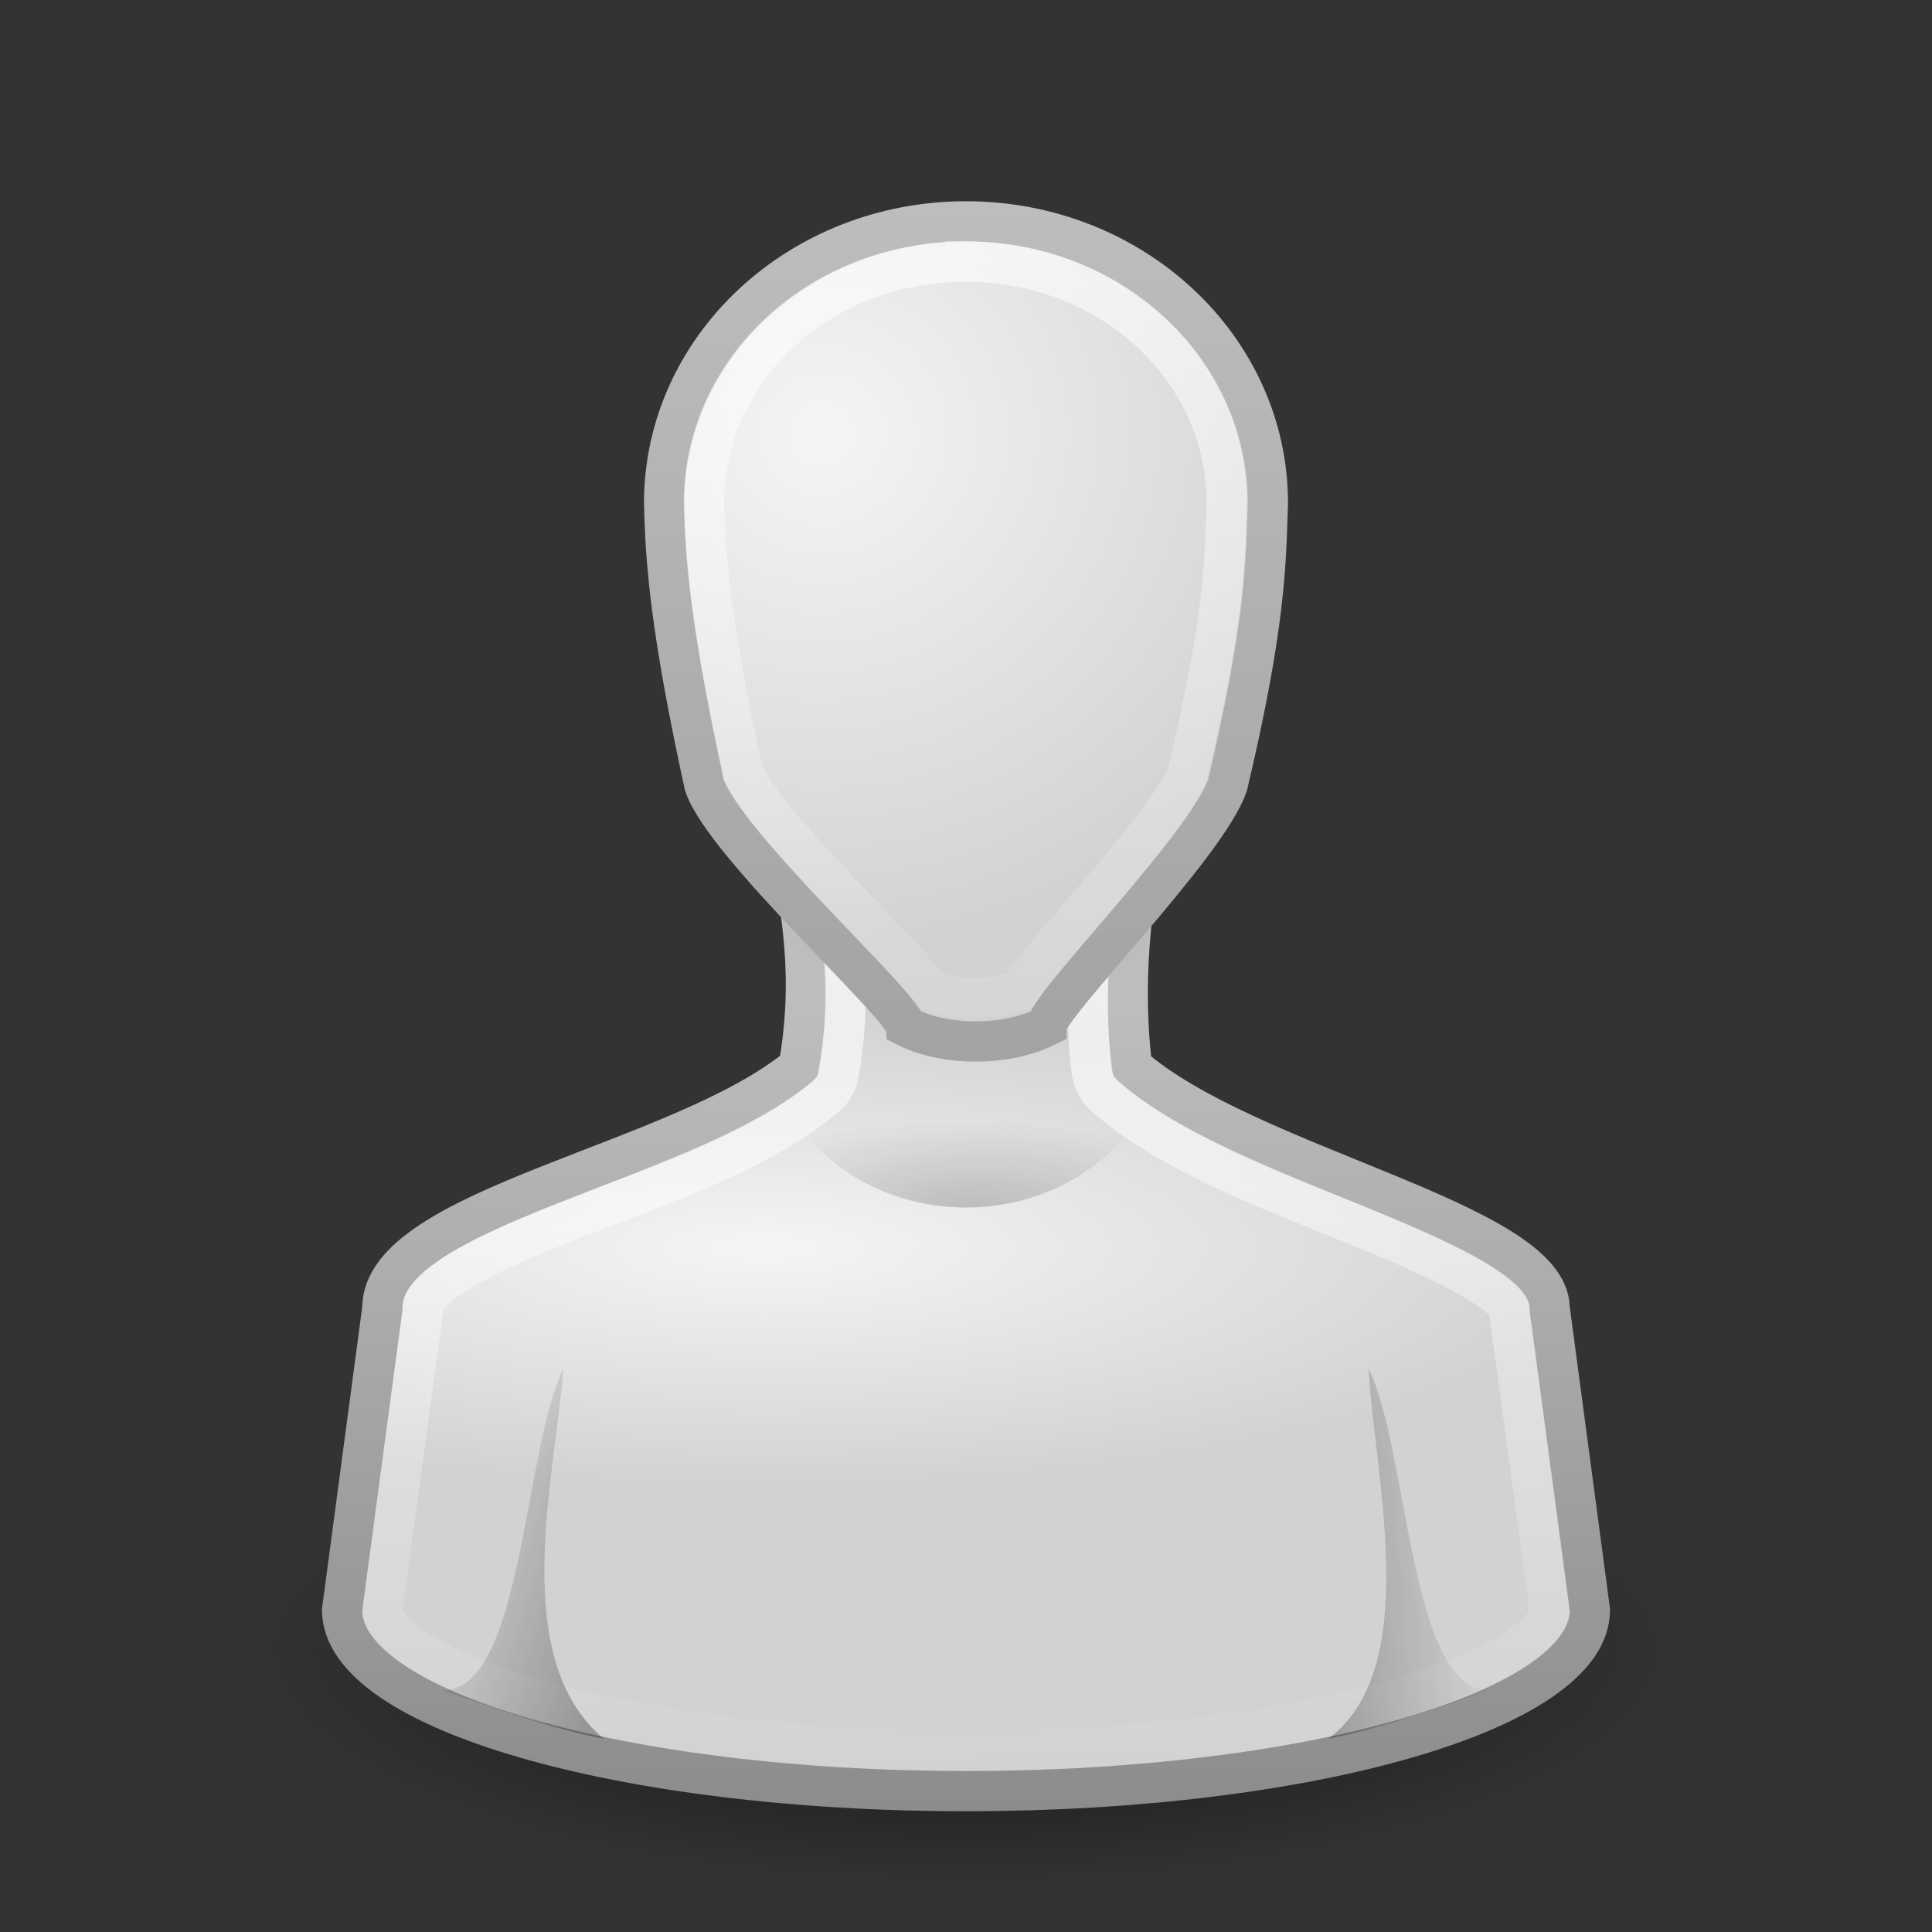 <?xml version="1.0" encoding="UTF-8"?>
<!-- Created with Inkscape (http://www.inkscape.org/) -->
<svg id="svg11300" width="48" height="48" version="1.0" xmlns="http://www.w3.org/2000/svg" xmlns:xlink="http://www.w3.org/1999/xlink">
 <rect width="100%" height="100%" fill="#333333" stroke="none"/>
 <defs id="defs3">
  <linearGradient id="linearGradient3785">
   <stop id="stop3787" style="stop-color:#bdbdbd" offset="0"/>
   <stop id="stop3789" style="stop-color:#8c8c8c" offset="1"/>
  </linearGradient>
  <linearGradient id="linearGradient6954">
   <stop id="stop6960" style="stop-color:#f5f5f5" offset="0"/>
   <stop id="stop6962" style="stop-color:#d2d2d2" offset="1"/>
  </linearGradient>
  <linearGradient id="linearGradient3341">
   <stop id="stop3343" style="stop-color:#fff" offset="0"/>
   <stop id="stop3345" style="stop-color:#fff;stop-opacity:0" offset="1"/>
  </linearGradient>
  <linearGradient id="linearGradient5060">
   <stop id="stop5062" offset="0"/>
   <stop id="stop5064" style="stop-opacity:0" offset="1"/>
  </linearGradient>
  <radialGradient id="radialGradient2876" cx="32" cy="41.5" r="21" gradientTransform="matrix(1 0 0 .357 0 26.679)" gradientUnits="userSpaceOnUse" xlink:href="#linearGradient5060"/>
  <radialGradient id="radialGradient2878" cx="25" cy="28.66" r="16" gradientTransform="matrix(1.312 0 0 .373 -7.812 20.302)" gradientUnits="userSpaceOnUse" xlink:href="#linearGradient6954"/>
  <linearGradient id="linearGradient2880" x1="30" x2="30" y1="25.085" y2="45" gradientUnits="userSpaceOnUse" xlink:href="#linearGradient3785"/>
  <linearGradient id="linearGradient2882" x1="24.787" x2="24.875" y1="53.869" y2="83.5" gradientUnits="userSpaceOnUse" xlink:href="#linearGradient3341"/>
  <radialGradient id="radialGradient2884" cx="26.376" cy="12.313" r="8" gradientTransform="matrix(1.64 -.133 .128 1.585 -18.396 -5.227)" gradientUnits="userSpaceOnUse" xlink:href="#linearGradient6954"/>
  <linearGradient id="linearGradient2887" x1="30" x2="30" y1="5" y2="44.679" gradientUnits="userSpaceOnUse" xlink:href="#linearGradient3785"/>
  <linearGradient id="linearGradient2889" x1="22" x2="17" y1="39" y2="37.438" gradientUnits="userSpaceOnUse" xlink:href="#linearGradient5060"/>
  <linearGradient id="linearGradient2891" x1="38" x2="43" y1="39" y2="38.6" gradientUnits="userSpaceOnUse" xlink:href="#linearGradient5060"/>
  <radialGradient id="radialGradient2893" cx="30" cy="33.188" r="4.688" gradientTransform="matrix(1.528 -7.0647e-7 2.1309e-7 .461 -15.839 14.705)" gradientUnits="userSpaceOnUse" xlink:href="#linearGradient5060"/>
  <linearGradient id="linearGradient2895" x1="30" x2="30" y1="3.041" y2="27.957" gradientUnits="userSpaceOnUse" xlink:href="#linearGradient3341"/>
 </defs>
 <g id="g3912" transform="translate(-6)">
  <path id="path3823" transform="matrix(.857 0 0 .8 2.571 7.8)" d="m53 41.5a21 7.5 0 1 1-42 0 21 7.5 0 1 1 42 0z" style="fill:url(#radialGradient2876);opacity:.7"/>
  <path id="path3766" d="m25.5 20.5c0.46 2.177 0.717 3.823 0.344 6-2.911 2.415-10.355 3.5-10.344 6l-1 7.5c0 2.485 6.94 4.5 15.5 4.5s15.5-2.015 15.5-4.5l-1-7.5c-0.012-2.14-7.5-3.5-10.375-6-0.246-2.02-0.05-3.98 0.375-6h-9z" style="fill:url(#radialGradient2878);stroke:url(#linearGradient2880)"/>
  <path id="path3894" transform="translate(4.125 -39.5)" d="m22.531 61c0.305 1.69 0.511 3.272 0.188 5.156a1.003 1.003 0 0 1-0.375 0.625c-1.722 1.429-4.345 2.254-6.531 3.125-1.093 0.435-2.066 0.87-2.688 1.281s-0.751 0.685-0.75 0.812a1.003 1.003 0 0 1 0 0.125l-1 7.375c0 3e-3 -1.1e-4 0.028 0 0.031 0.005 0.158 0.15 0.473 0.781 0.906 0.644 0.442 1.694 0.893 3.031 1.281 2.674 0.776 6.486 1.281 10.688 1.281s8.014-0.505 10.688-1.281c1.337-0.388 2.387-0.839 3.031-1.281 0.631-0.433 0.776-0.748 0.781-0.906v-0.031l-1-7.375a1.003 1.003 0 0 1 0-0.125c1.37e-4 0.025 0.016 0.003-0.094-0.125-0.109-0.128-0.334-0.299-0.656-0.5-0.644-0.402-1.646-0.857-2.75-1.312-2.209-0.91-4.836-1.839-6.531-3.312a1.003 1.003 0 0 1-0.344-0.625c-0.212-1.743-0.057-3.441 0.219-5.125h-6.688z" style="fill:none;stroke:url(#linearGradient2882)"/>
  <path id="path3764" d="m30 5.5c-4.142 0-7.5 3.134-7.5 7 0.032 1.431 0.155 3.13 1 7 0.5 1.5 4.96 5.5 5 6 0.97 0.5 2.5 0.5 3.5 0 0-0.5 4-4.5 4.5-6 0.951-4.022 0.949-5.5 1-7 0-3.866-3.358-7-7.5-7z" style="fill:url(#radialGradient2884);stroke:url(#linearGradient2887)"/>
  <path id="path3848" d="m21 43.2c-2.362-1.982-1.236-6.383-1-9.2-1 2-1 8-3 8 1.363 0.459 2.75 0.966 4 1.2z" style="fill:url(#linearGradient2889);opacity:.3"/>
  <path id="path3850" d="m39 43.2c2.35-1.744 1.157-6.486 1-9.2 1 2 1 8 3 8-1.363 0.459-2.75 0.966-4 1.2z" style="fill:url(#linearGradient2891);opacity:.3"/>
  <path id="path3833" d="m25.312 27c0.686 1.745 2.519 3 4.688 3s4.001-1.255 4.688-3h-9.375z" style="fill:url(#radialGradient2893);opacity:.2"/>
  <path id="path3906" transform="matrix(1.004 0 0 1.003 -.136 -.051)" d="m30 6.531c-3.614 0-6.45 2.679-6.469 5.938 1.42e-4 0.006-1.45e-4 0.025 0 0.031 0.032 1.374 0.156 2.981 0.969 6.719 0.041 0.097 0.335 0.583 0.781 1.125 0.461 0.559 1.04 1.194 1.625 1.812s1.177 1.232 1.625 1.719c0.224 0.243 0.405 0.458 0.562 0.656 0.014 0.018 0.018 0.045 0.031 0.062 0.58 0.228 1.59 0.23 2.219 0 0.14-0.204 0.3-0.443 0.5-0.688 0.4-0.49 0.911-1.068 1.438-1.688s1.079-1.282 1.5-1.844c0.4-0.534 0.658-0.977 0.719-1.125 0.003-0.014-0.003-0.017 0-0.031 0.923-3.909 0.918-5.212 0.969-6.719 0-0.011 5.9e-5 -0.021 0-0.031-0.018-3.259-2.855-5.938-6.469-5.938z" style="fill:none;opacity:.7;stroke:url(#linearGradient2895)"/>
 </g>
</svg>
